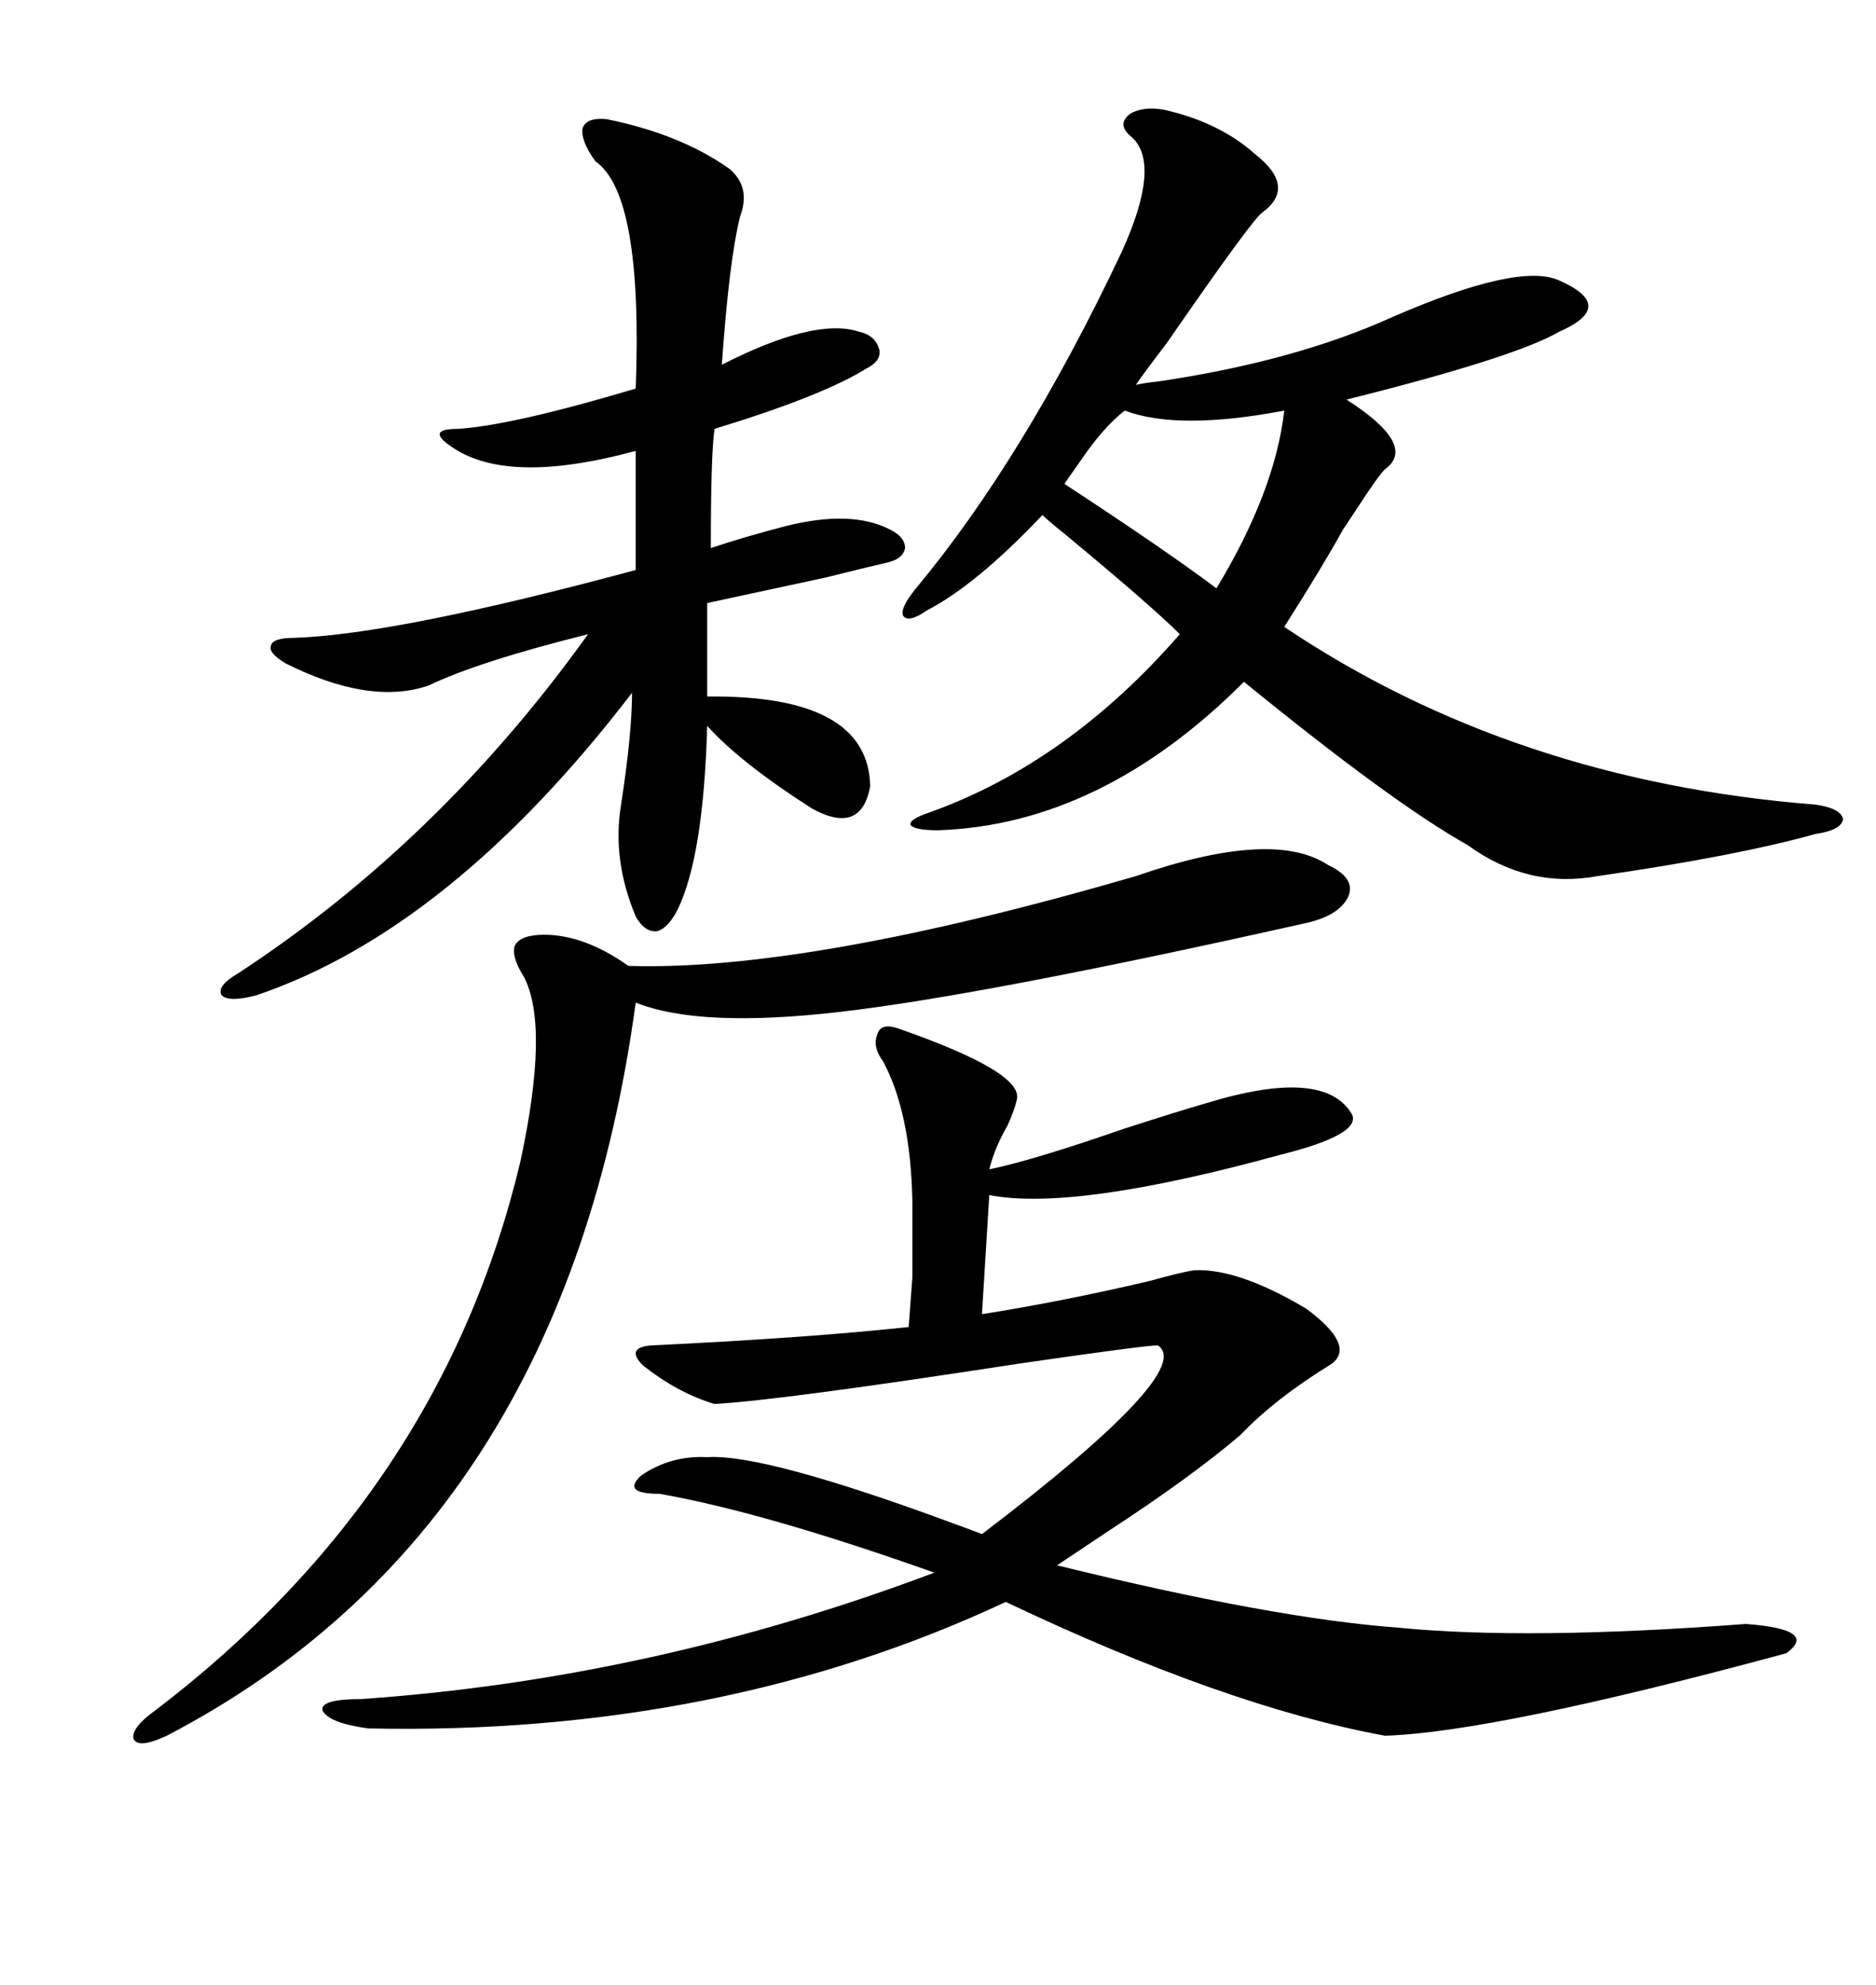 <svg xmlns="http://www.w3.org/2000/svg" xmlns:xlink="http://www.w3.org/1999/xlink" width="300" height="317.285"><path d="M143.55 164.36L143.55 164.36Q163.77 171.39 162.60 175.78L162.60 175.78Q162.30 177.25 161.13 179.88L161.13 179.88Q159.08 183.40 158.20 186.91L158.20 186.91Q165.23 185.45 179.59 180.47L179.59 180.47Q188.67 177.54 192.77 176.37L192.77 176.37Q211.82 170.51 216.21 178.13L216.21 178.13Q217.68 181.35 204.79 184.57L204.79 184.57Q171.68 193.65 158.20 191.02L158.20 191.02L157.03 210.06Q169.92 208.01 183.69 204.79L183.69 204.79Q188.96 203.32 191.02 203.03L191.02 203.03Q198.05 202.73 208.89 209.18L208.89 209.18Q216.80 215.04 212.99 217.97L212.99 217.97Q203.91 223.54 198.34 229.39L198.34 229.39Q190.43 236.13 176.95 244.92L176.95 244.92Q171.68 248.44 169.04 250.20L169.04 250.20Q203.61 258.69 223.54 260.16L223.54 260.16Q244.34 262.21 279.20 259.57L279.20 259.57Q290.92 260.45 285.64 264.26L285.64 264.26Q239.06 276.86 221.48 277.44L221.48 277.44Q196.00 272.75 160.84 256.05L160.84 256.05Q115.14 277.44 58.89 276.27L58.89 276.27Q52.44 275.39 51.56 273.34L51.56 273.34Q51.27 271.58 57.71 271.58L57.71 271.58Q104.30 268.36 149.41 251.37L149.41 251.37Q122.17 241.70 105.47 238.77L105.47 238.77Q99.32 238.77 102.54 235.84L102.54 235.84Q107.23 232.62 113.09 232.91L113.09 232.91Q122.17 232.32 152.34 243.46L152.34 243.46Q155.57 244.63 157.03 245.21L157.03 245.21Q191.31 219.14 185.16 215.04L185.16 215.04Q183.11 215.04 162.89 217.97L162.89 217.97Q124.80 223.83 114.26 224.41L114.26 224.41Q108.40 222.66 102.83 218.26L102.83 218.26Q99.90 215.33 104.30 215.04L104.30 215.04Q128.91 213.87 145.31 212.11L145.31 212.11Q145.61 208.01 145.90 204.20L145.90 204.20Q145.90 201.27 145.90 191.89L145.90 191.89Q145.61 177.83 141.21 169.63L141.21 169.63Q139.45 167.29 140.33 165.23L140.33 165.23Q140.92 163.48 143.55 164.36ZM187.50 17.87L187.50 17.87Q195.41 19.92 200.68 24.61L200.68 24.61Q207.42 29.88 201.86 33.98L201.86 33.98Q200.39 34.86 186.62 54.79L186.62 54.79Q182.81 59.77 181.64 61.52L181.64 61.52Q182.81 61.23 185.45 60.94L185.45 60.94Q207.13 57.71 222.66 50.68L222.66 50.68Q242.87 41.89 249.32 44.82L249.32 44.82Q254.00 46.88 254.00 48.93L254.00 48.93Q254.00 50.98 249.32 53.03L249.32 53.03Q242.29 57.13 215.33 63.87L215.33 63.87Q226.76 71.19 221.48 75L221.48 75Q220.31 76.17 217.09 81.15L217.09 81.15Q215.33 83.79 214.75 84.67L214.75 84.67Q211.52 90.53 205.37 100.20L205.37 100.20Q241.99 124.80 290.33 128.61L290.33 128.61Q294.43 129.20 294.73 130.96L294.73 130.96Q294.43 132.71 290.33 133.30L290.33 133.30Q277.73 136.82 255.47 140.04L255.47 140.04Q244.34 142.09 234.67 135.06L234.67 135.06Q222.66 128.32 198.93 108.98L198.93 108.98Q176.07 131.84 150 132.71L150 132.71Q146.19 132.71 145.61 131.84L145.61 131.84Q145.31 130.96 148.83 129.79L148.83 129.79Q170.80 121.88 188.67 101.37L188.67 101.37Q184.28 96.97 170.51 85.55L170.51 85.55Q167.58 83.20 166.70 82.32L166.70 82.32Q156.15 93.46 148.24 97.56L148.24 97.56Q145.31 99.61 144.43 98.44L144.43 98.44Q143.85 97.27 146.48 94.04L146.48 94.04Q163.77 73.24 179.30 40.43L179.30 40.43Q185.74 26.37 181.05 21.97L181.05 21.97Q178.42 19.92 180.76 18.16L180.76 18.16Q183.40 16.70 187.50 17.87ZM96.97 19.04L96.97 19.04Q108.69 21.39 116.60 26.95L116.60 26.95Q120.12 29.88 118.36 34.57L118.36 34.57Q116.60 41.60 115.43 58.30L115.43 58.30Q130.37 50.68 137.40 53.03L137.40 53.03Q140.04 53.61 140.63 55.96L140.63 55.96Q140.92 57.71 138.57 58.89L138.57 58.89Q131.54 63.28 114.26 68.55L114.26 68.55Q113.67 72.66 113.67 87.60L113.67 87.60Q118.95 85.84 125.68 84.08L125.68 84.08Q136.23 81.45 142.38 84.67L142.38 84.67Q144.73 85.84 144.73 87.60L144.73 87.60Q144.43 89.36 141.80 89.94L141.80 89.94Q139.16 90.53 132.13 92.29L132.13 92.29Q117.19 95.51 113.09 96.39L113.09 96.39L113.09 111.33Q138.87 111.04 139.16 125.68L139.16 125.68Q137.70 133.59 129.79 129.20L129.79 129.20Q118.36 121.88 113.09 116.02L113.09 116.02Q112.50 136.82 108.40 145.31L108.40 145.31Q106.93 148.24 105.18 148.83L105.18 148.83Q103.13 149.12 101.66 146.48L101.66 146.48Q97.85 137.40 99.32 128.61L99.32 128.61Q101.07 117.19 101.07 110.74L101.07 110.74Q72.07 148.54 41.02 159.08L41.02 159.08Q36.62 160.25 35.45 159.08L35.45 159.08Q34.57 157.62 38.09 155.57L38.09 155.57Q70.31 134.47 94.04 101.37L94.04 101.37Q76.46 105.76 68.55 109.57L68.55 109.57Q59.18 112.79 45.70 106.05L45.70 106.05Q42.77 104.30 43.36 103.13L43.36 103.13Q43.65 101.95 47.17 101.95L47.17 101.95Q63.57 101.37 101.66 91.11L101.66 91.11L101.66 72.07Q82.32 77.34 73.24 72.07L73.24 72.07Q70.31 70.31 70.31 69.43L70.31 69.43Q70.31 68.55 73.24 68.55L73.24 68.55Q82.03 67.97 101.66 62.11L101.66 62.11Q102.83 31.05 95.21 25.78L95.21 25.78Q92.87 22.56 93.16 20.51L93.16 20.51Q93.75 18.75 96.97 19.04ZM181.64 140.04L181.64 140.04Q203.61 132.42 212.40 138.28L212.40 138.28Q216.80 140.33 215.63 143.26L215.63 143.26Q214.16 146.48 208.30 147.66L208.30 147.66Q157.32 159.08 134.47 161.72L134.47 161.72Q111.91 164.36 101.66 160.25L101.66 160.25Q90.23 244.34 26.66 277.44L26.66 277.44Q22.27 279.49 21.39 278.03L21.39 278.03Q20.80 276.27 24.90 273.34L24.90 273.34Q70.61 238.48 83.20 185.74L83.20 185.74Q87.89 164.06 83.79 156.15L83.79 156.15Q81.74 152.93 82.32 151.17L82.32 151.17Q83.20 149.41 87.01 149.41L87.01 149.41Q93.46 149.41 100.49 154.39L100.49 154.39Q129.20 155.27 181.64 140.04ZM179.88 65.63L179.88 65.63Q176.37 68.26 172.27 74.41L172.27 74.41Q170.80 76.46 170.21 77.34L170.21 77.34Q186.33 87.89 194.53 94.04L194.53 94.04Q203.91 78.52 205.37 65.63L205.37 65.63Q188.38 68.85 179.88 65.63Z"/></svg>